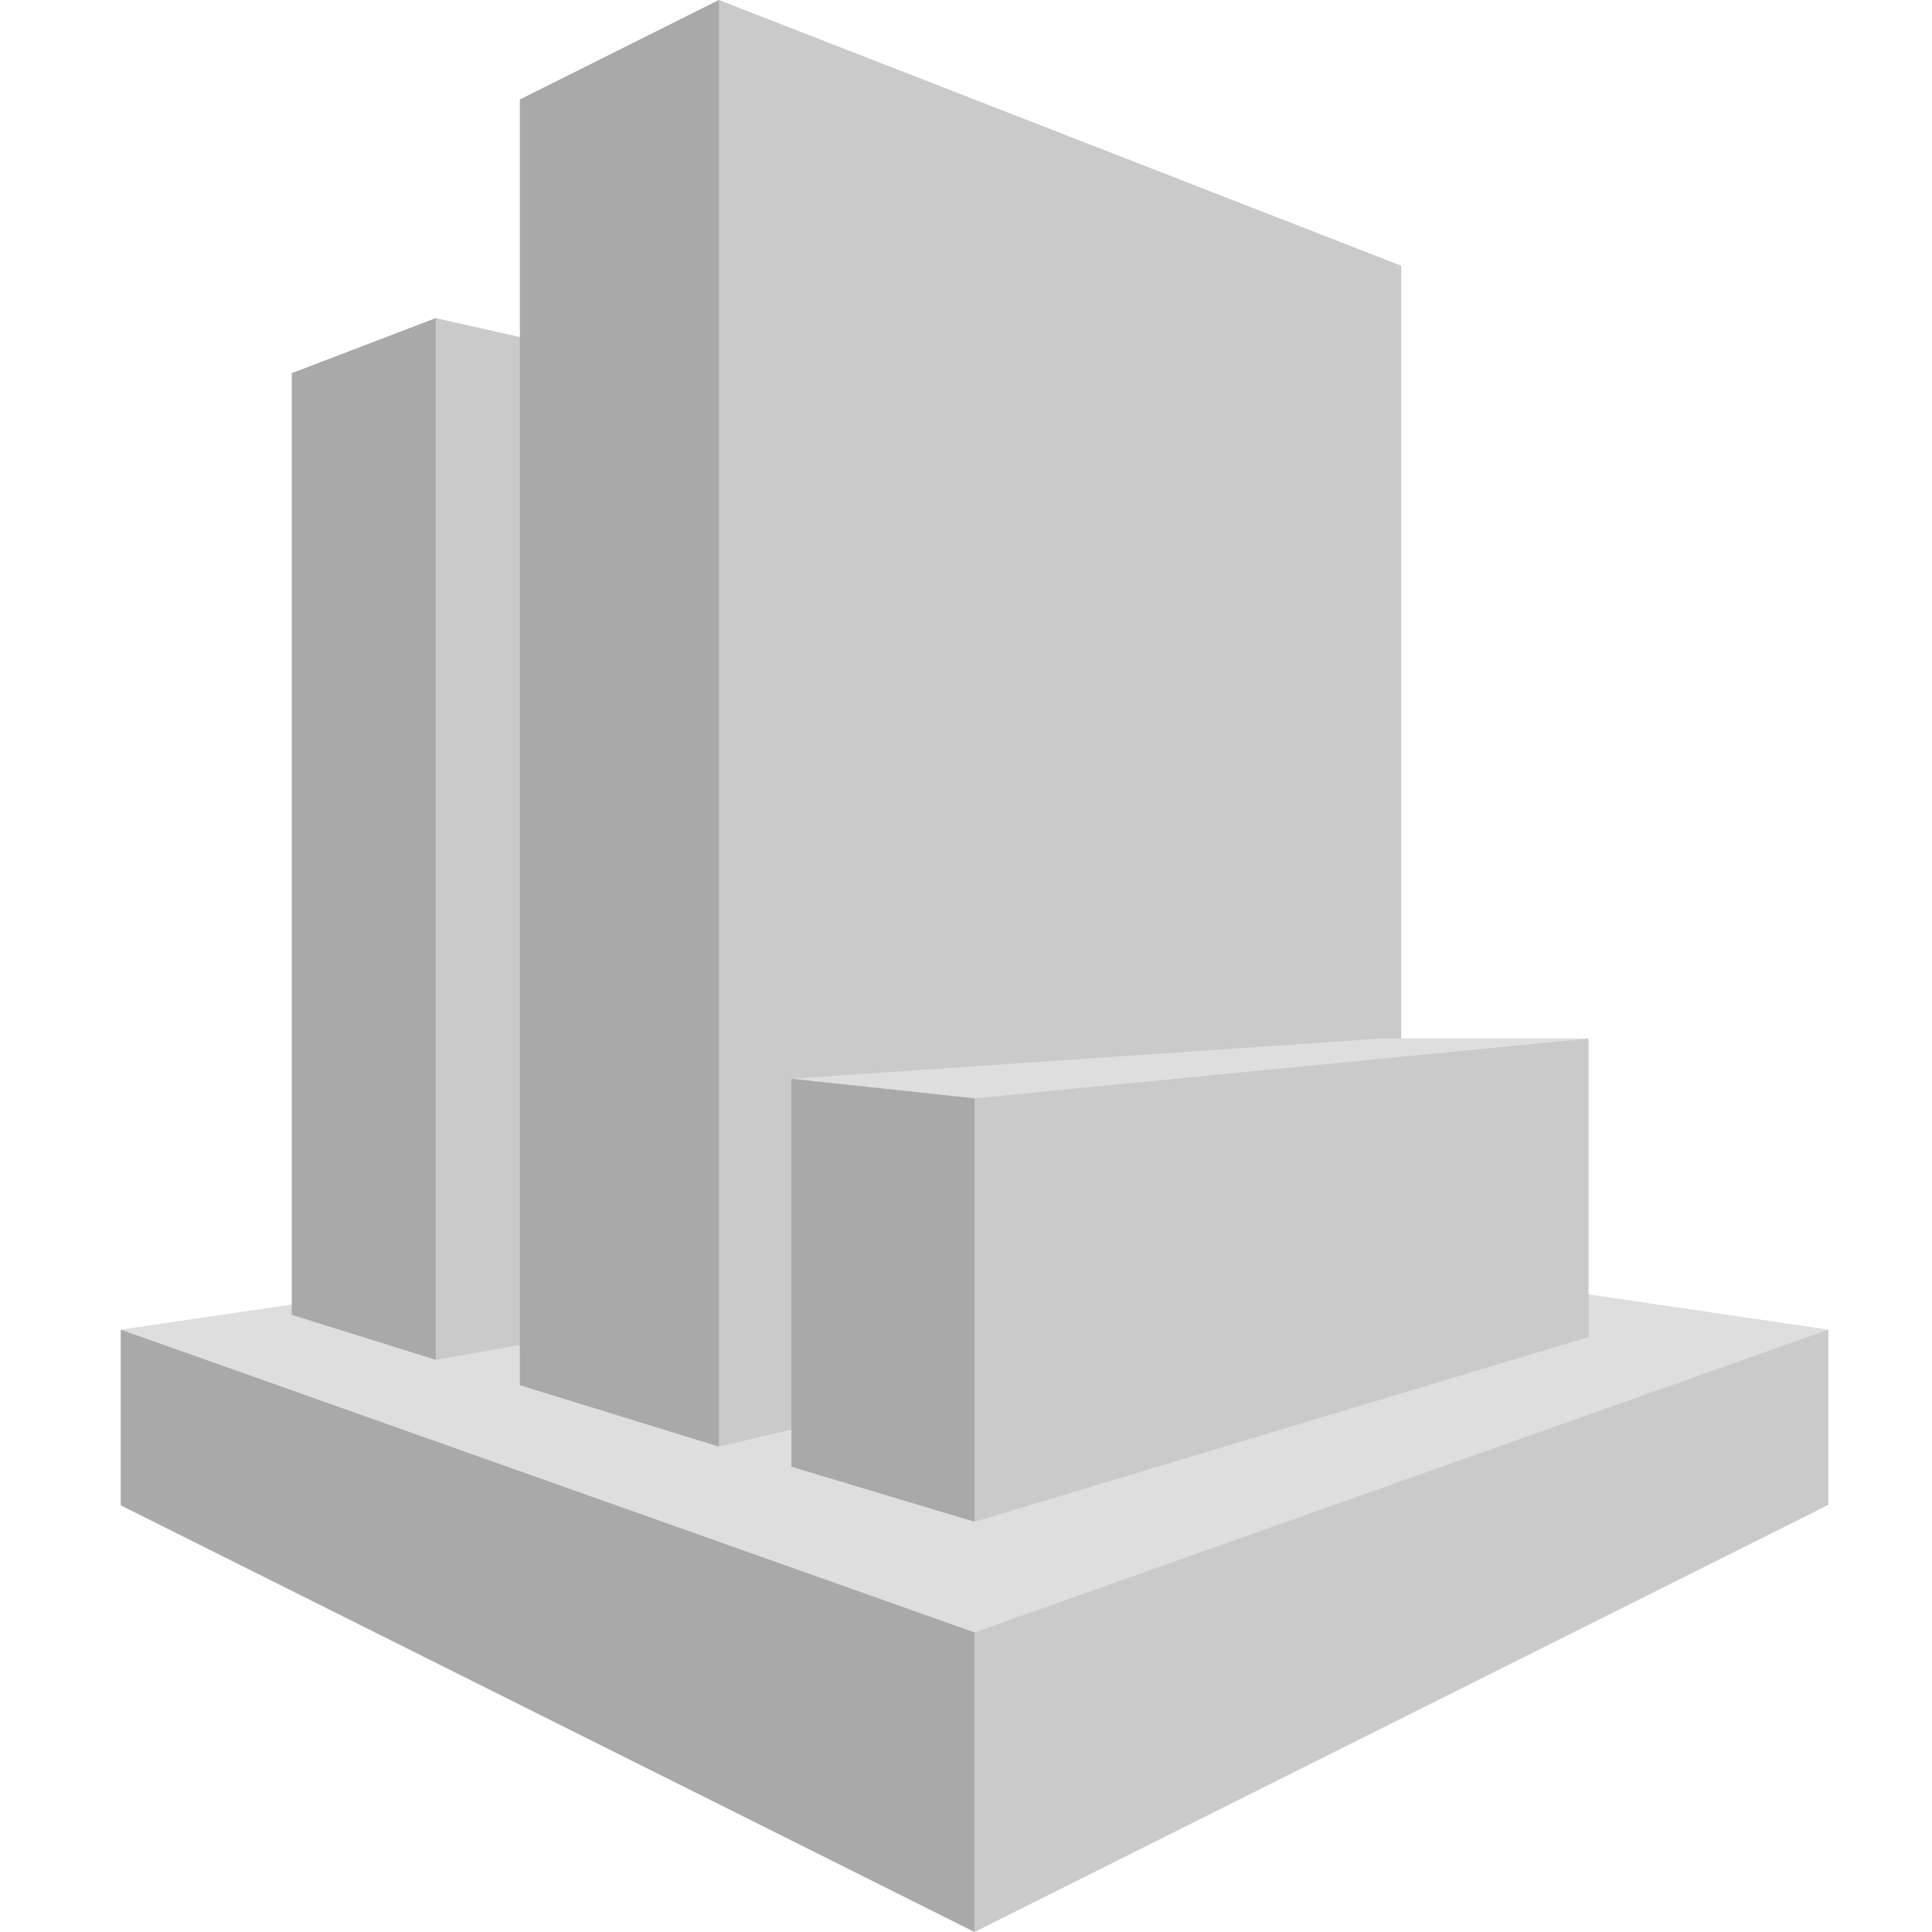 <?xml version="1.0" encoding="UTF-8"?>
<svg xmlns="http://www.w3.org/2000/svg" width="64" height="64" viewBox="0 0 64 64" fill="none">
  <path d="M60.566 44.046L32.3 39.89L4 44.046L32.283 54.531L60.566 44.046Z" fill="#DEDEDE"></path>
  <path d="M9.664 43.555L14.433 45.045L14.872 44.554V11.117L14.433 10.538L9.664 12.362V43.555Z" fill="#A9A9A9"></path>
  <path d="M31.354 42.082L14.434 45.045V10.538L31.354 14.343V42.082Z" fill="#CACACA"></path>
  <path d="M23.814 47.921L17.221 45.887V3.296L23.814 0L24.392 0.631V47.22L23.814 47.921Z" fill="#A9A9A9"></path>
  <path d="M46.416 42.626L23.814 47.921V0L46.416 8.802V42.626Z" fill="#CACACA"></path>
  <path d="M32.283 54.076L4 44.046V49.867L32.283 64V54.076Z" fill="#A9A9A9"></path>
  <path d="M60.566 49.85L32.283 64V54.076L60.566 44.046V49.85Z" fill="#CACACA"></path>
  <path d="M52.623 34.402H45.767L26.217 35.735L32.284 36.857L52.623 34.402Z" fill="#DEDEDE"></path>
  <path d="M26.217 48.587L32.284 50.411L32.459 50.218V36.559L32.284 36.384L26.217 35.735V48.587Z" fill="#A9A9A9"></path>
  <path d="M52.623 34.402L32.283 36.384V50.411L52.623 44.291V34.402Z" fill="#CACACA"></path>
</svg>
